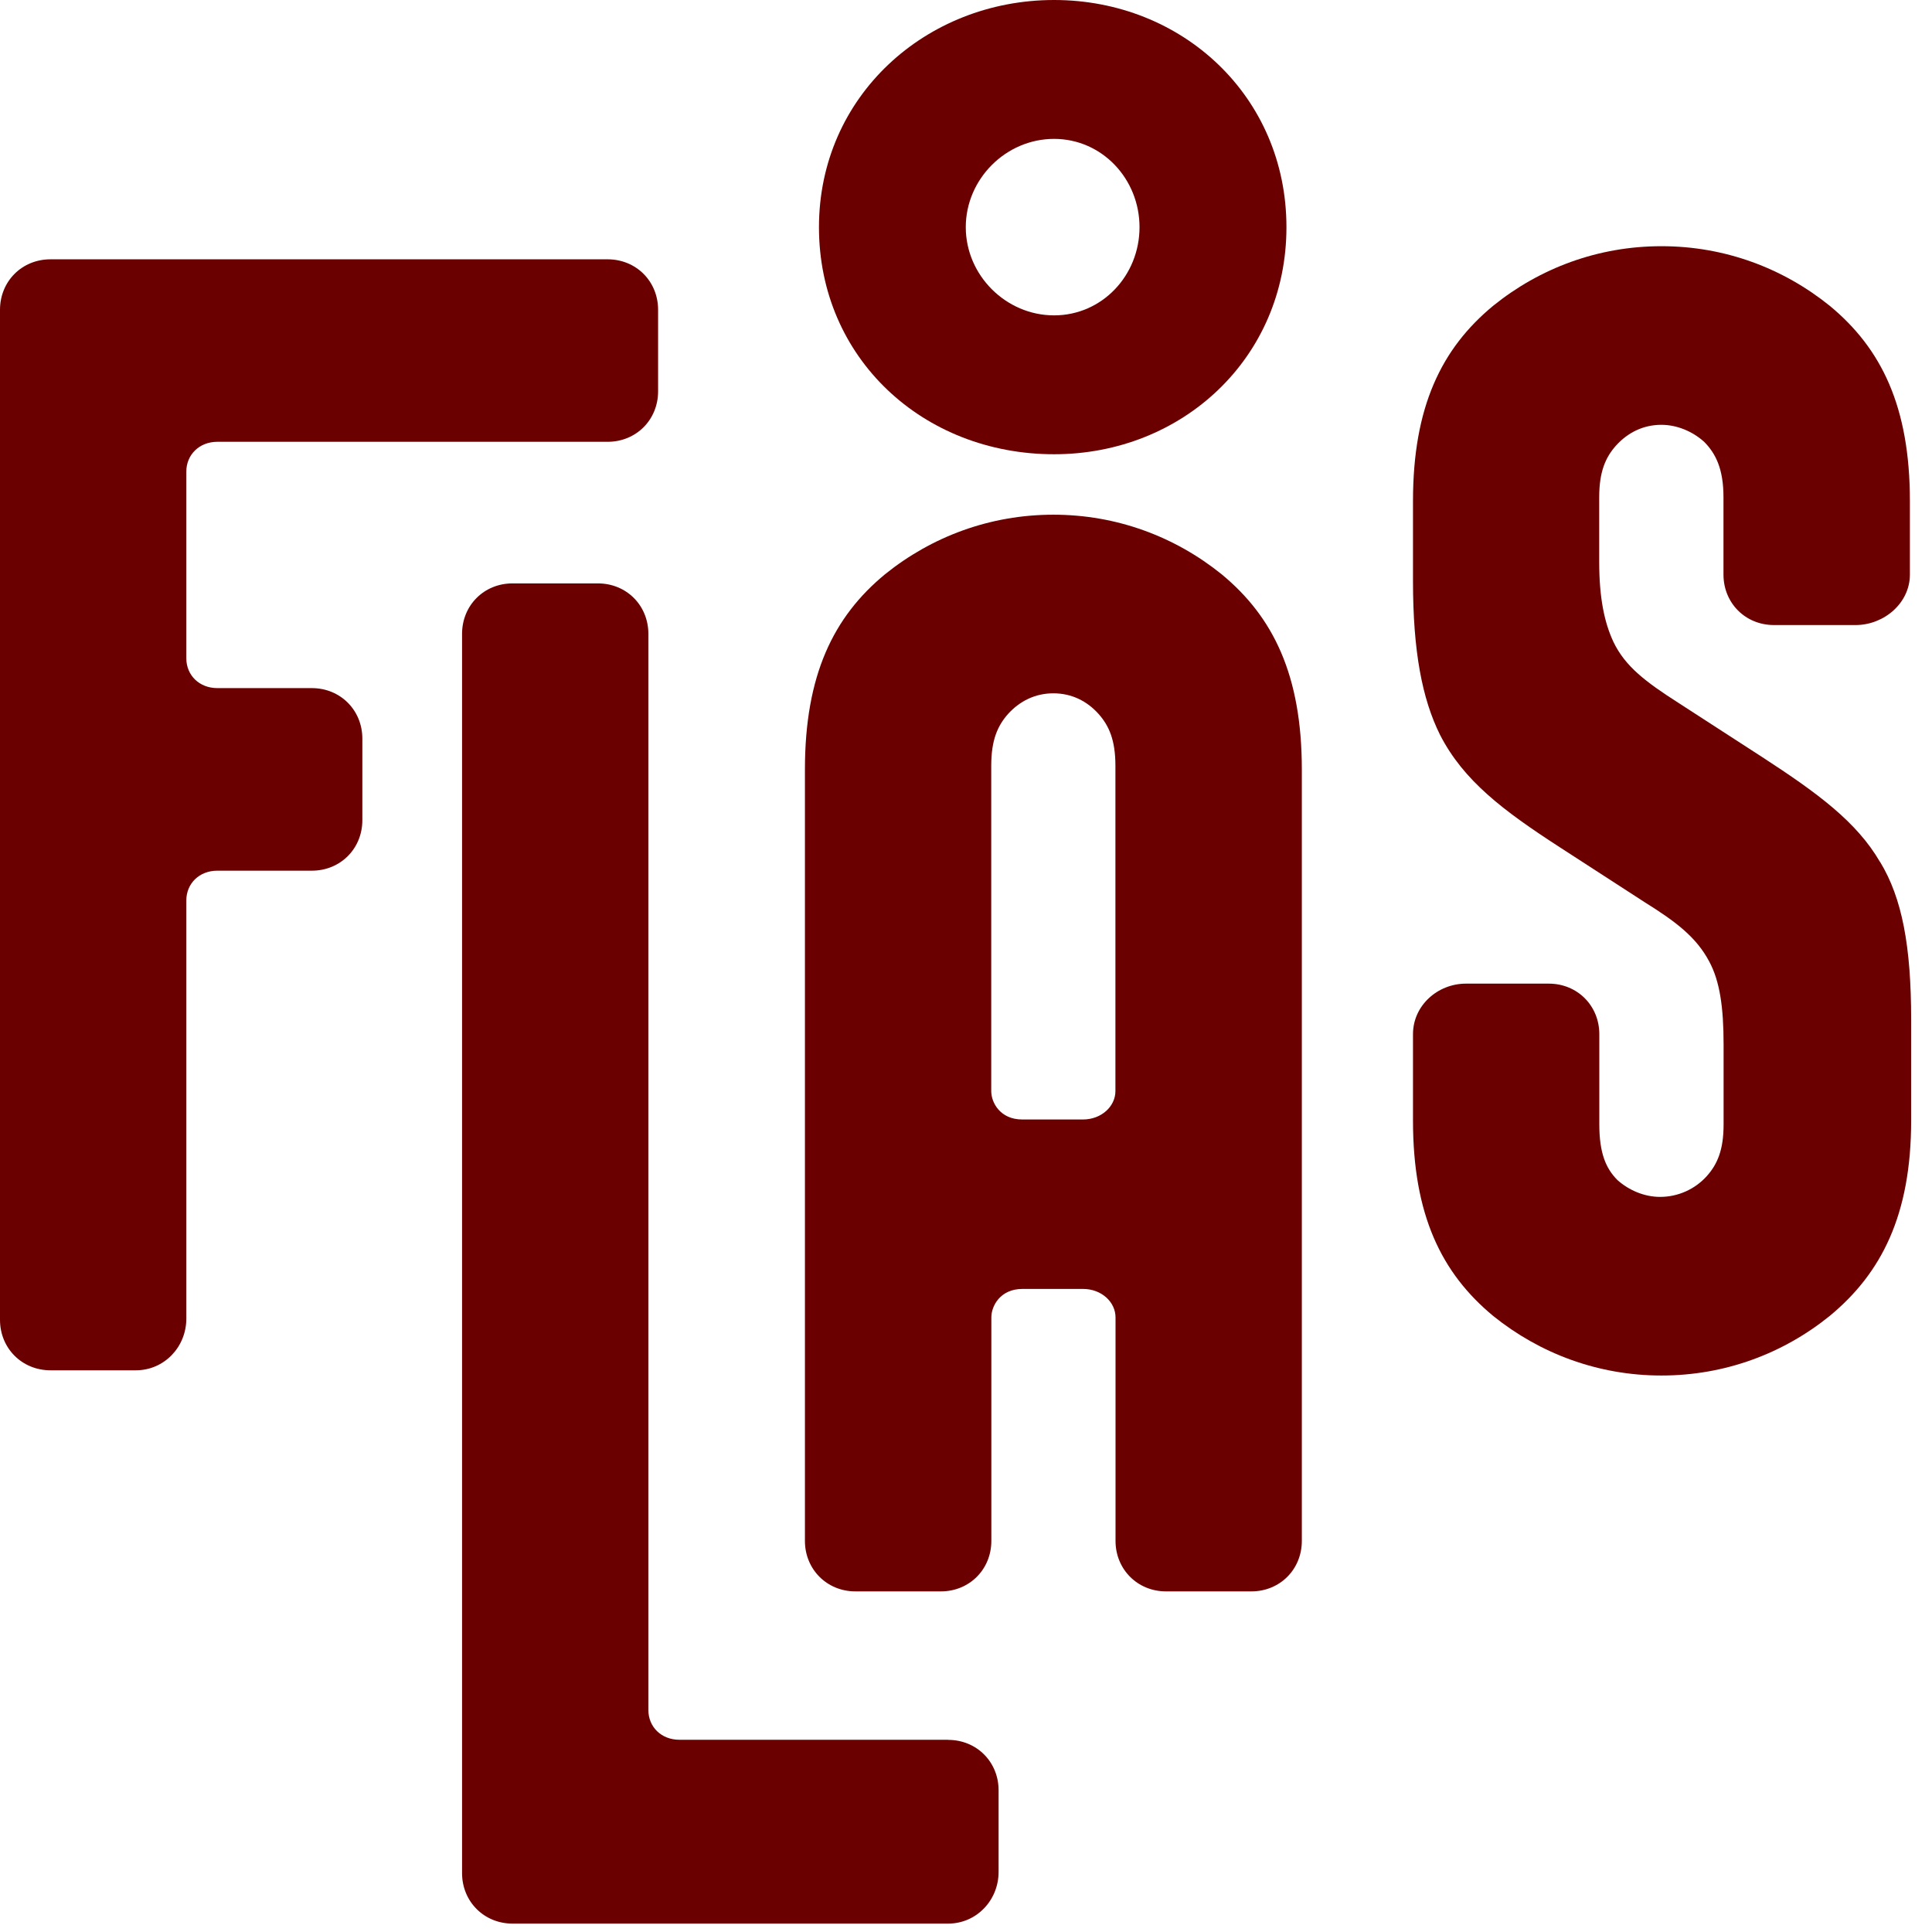<svg width="86" height="86" viewBox="0 0 86 86" fill="none" xmlns="http://www.w3.org/2000/svg">
<path d="M13.881 30.63L9.674 30.63C8.868 30.63 8.294 30.055 8.294 29.305L8.294 20.991C8.294 20.245 8.868 19.666 9.674 19.666L27.047 19.666C28.317 19.666 29.294 18.688 29.294 17.419L29.294 13.791C29.294 12.521 28.317 11.543 27.047 11.543L2.247 11.543C0.977 11.543 1.55277e-08 12.521 3.56978e-08 13.791L7.49894e-07 58.75C7.69984e-07 60.015 0.977 60.997 2.247 60.997L6.046 60.997C7.311 60.997 8.294 59.959 8.294 58.695L8.294 40.082C8.294 39.331 8.868 38.757 9.674 38.757L13.881 38.757C15.151 38.757 16.129 37.779 16.129 36.51L16.129 32.877C16.129 31.612 15.151 30.63 13.881 30.63Z" fill="#6B0000"/>
<path d="M42.199 77.443L30.242 77.443C29.436 77.443 28.861 76.869 28.861 76.118L28.861 28.216C28.861 26.946 27.884 25.969 26.614 25.969L22.815 25.969C21.545 25.969 20.568 26.946 20.568 28.216L20.568 83.379C20.568 84.643 21.545 85.626 22.815 85.626L42.204 85.626C43.468 85.626 44.451 84.588 44.451 83.323L44.451 79.695C44.451 78.426 43.473 77.448 42.204 77.448L42.199 77.443Z" fill="#6B0000"/>
<path d="M54.377 25.561C52.301 23.888 49.711 22.911 46.889 22.911C44.068 22.911 41.473 23.888 39.397 25.561C37.094 27.46 35.83 30.055 35.83 34.258L35.83 68.591C35.83 69.855 36.807 70.838 38.077 70.838L41.881 70.838C43.151 70.838 44.128 69.86 44.128 68.591L44.128 58.644C44.128 58.126 44.531 57.375 45.509 57.375L48.215 57.375C49.021 57.375 49.656 57.949 49.656 58.644L49.656 68.591C49.656 69.855 50.633 70.838 51.903 70.838L55.702 70.838C56.972 70.838 57.949 69.86 57.949 68.591L57.949 34.258C57.949 30.055 56.679 27.46 54.377 25.561ZM49.651 48.567C49.651 49.258 49.016 49.832 48.209 49.832L45.504 49.832C44.526 49.832 44.123 49.086 44.123 48.567L44.123 34.086C44.123 32.938 44.41 32.303 44.869 31.784C45.388 31.209 46.078 30.862 46.889 30.862C47.701 30.862 48.386 31.204 48.905 31.784C49.363 32.303 49.651 32.938 49.651 34.086L49.651 48.567Z" fill="#6B0000"/>
<path d="M46.92 20.22C52.623 20.22 57.264 15.937 57.264 10.113C57.264 4.288 52.623 -2.56848e-07 46.92 -1.66243e-07C41.216 -7.56378e-08 36.455 4.283 36.455 10.113C36.455 15.942 41.09 20.22 46.92 20.22ZM46.92 6.182C49.056 6.182 50.724 7.966 50.724 10.113C50.724 12.259 49.061 14.038 46.92 14.038C44.778 14.038 42.99 12.254 42.99 10.113C42.99 7.971 44.773 6.182 46.92 6.182Z" fill="#6B0000"/>
<path d="M83.686 38.369C82.648 36.585 80.925 35.316 78.446 33.703L74.702 31.28C73.261 30.358 72.344 29.667 71.82 28.574C71.417 27.712 71.186 26.619 71.186 25.002L71.186 22.135C71.186 20.986 71.473 20.351 71.936 19.832C72.455 19.258 73.145 18.91 73.952 18.91C74.642 18.91 75.332 19.197 75.851 19.661C76.37 20.18 76.718 20.87 76.718 22.135L76.718 25.576C76.718 26.846 77.695 27.823 78.965 27.823L82.598 27.823C83.863 27.823 85.016 26.846 85.016 25.576L85.016 22.306C85.016 18.099 83.747 15.509 81.444 13.609C79.368 11.937 76.778 10.959 73.957 10.959C71.135 10.959 68.54 11.937 66.469 13.609C64.167 15.509 62.897 18.104 62.897 22.306L62.897 25.863C62.897 28.972 63.3 31.108 64.106 32.721C65.144 34.736 66.872 36.061 69.462 37.734L73.206 40.158C74.587 41.019 75.509 41.71 76.088 42.808C76.552 43.675 76.723 44.824 76.723 46.496L76.723 50.053C76.723 51.207 76.436 51.837 75.972 52.356C75.453 52.931 74.702 53.278 73.896 53.278C73.206 53.278 72.516 52.991 71.997 52.528C71.478 52.008 71.191 51.318 71.191 50.048L71.191 46.033C71.191 44.768 70.213 43.785 68.943 43.785L65.255 43.785C63.99 43.785 62.897 44.763 62.897 46.033L62.897 49.877C62.897 54.084 64.167 56.674 66.469 58.579C68.54 60.247 71.135 61.229 73.957 61.229C76.778 61.229 79.373 60.252 81.444 58.579C83.747 56.679 85.072 54.084 85.072 49.877L85.072 45.398C85.072 42.113 84.669 39.981 83.691 38.369L83.686 38.369Z" fill="#6B0000"/>
</svg>
